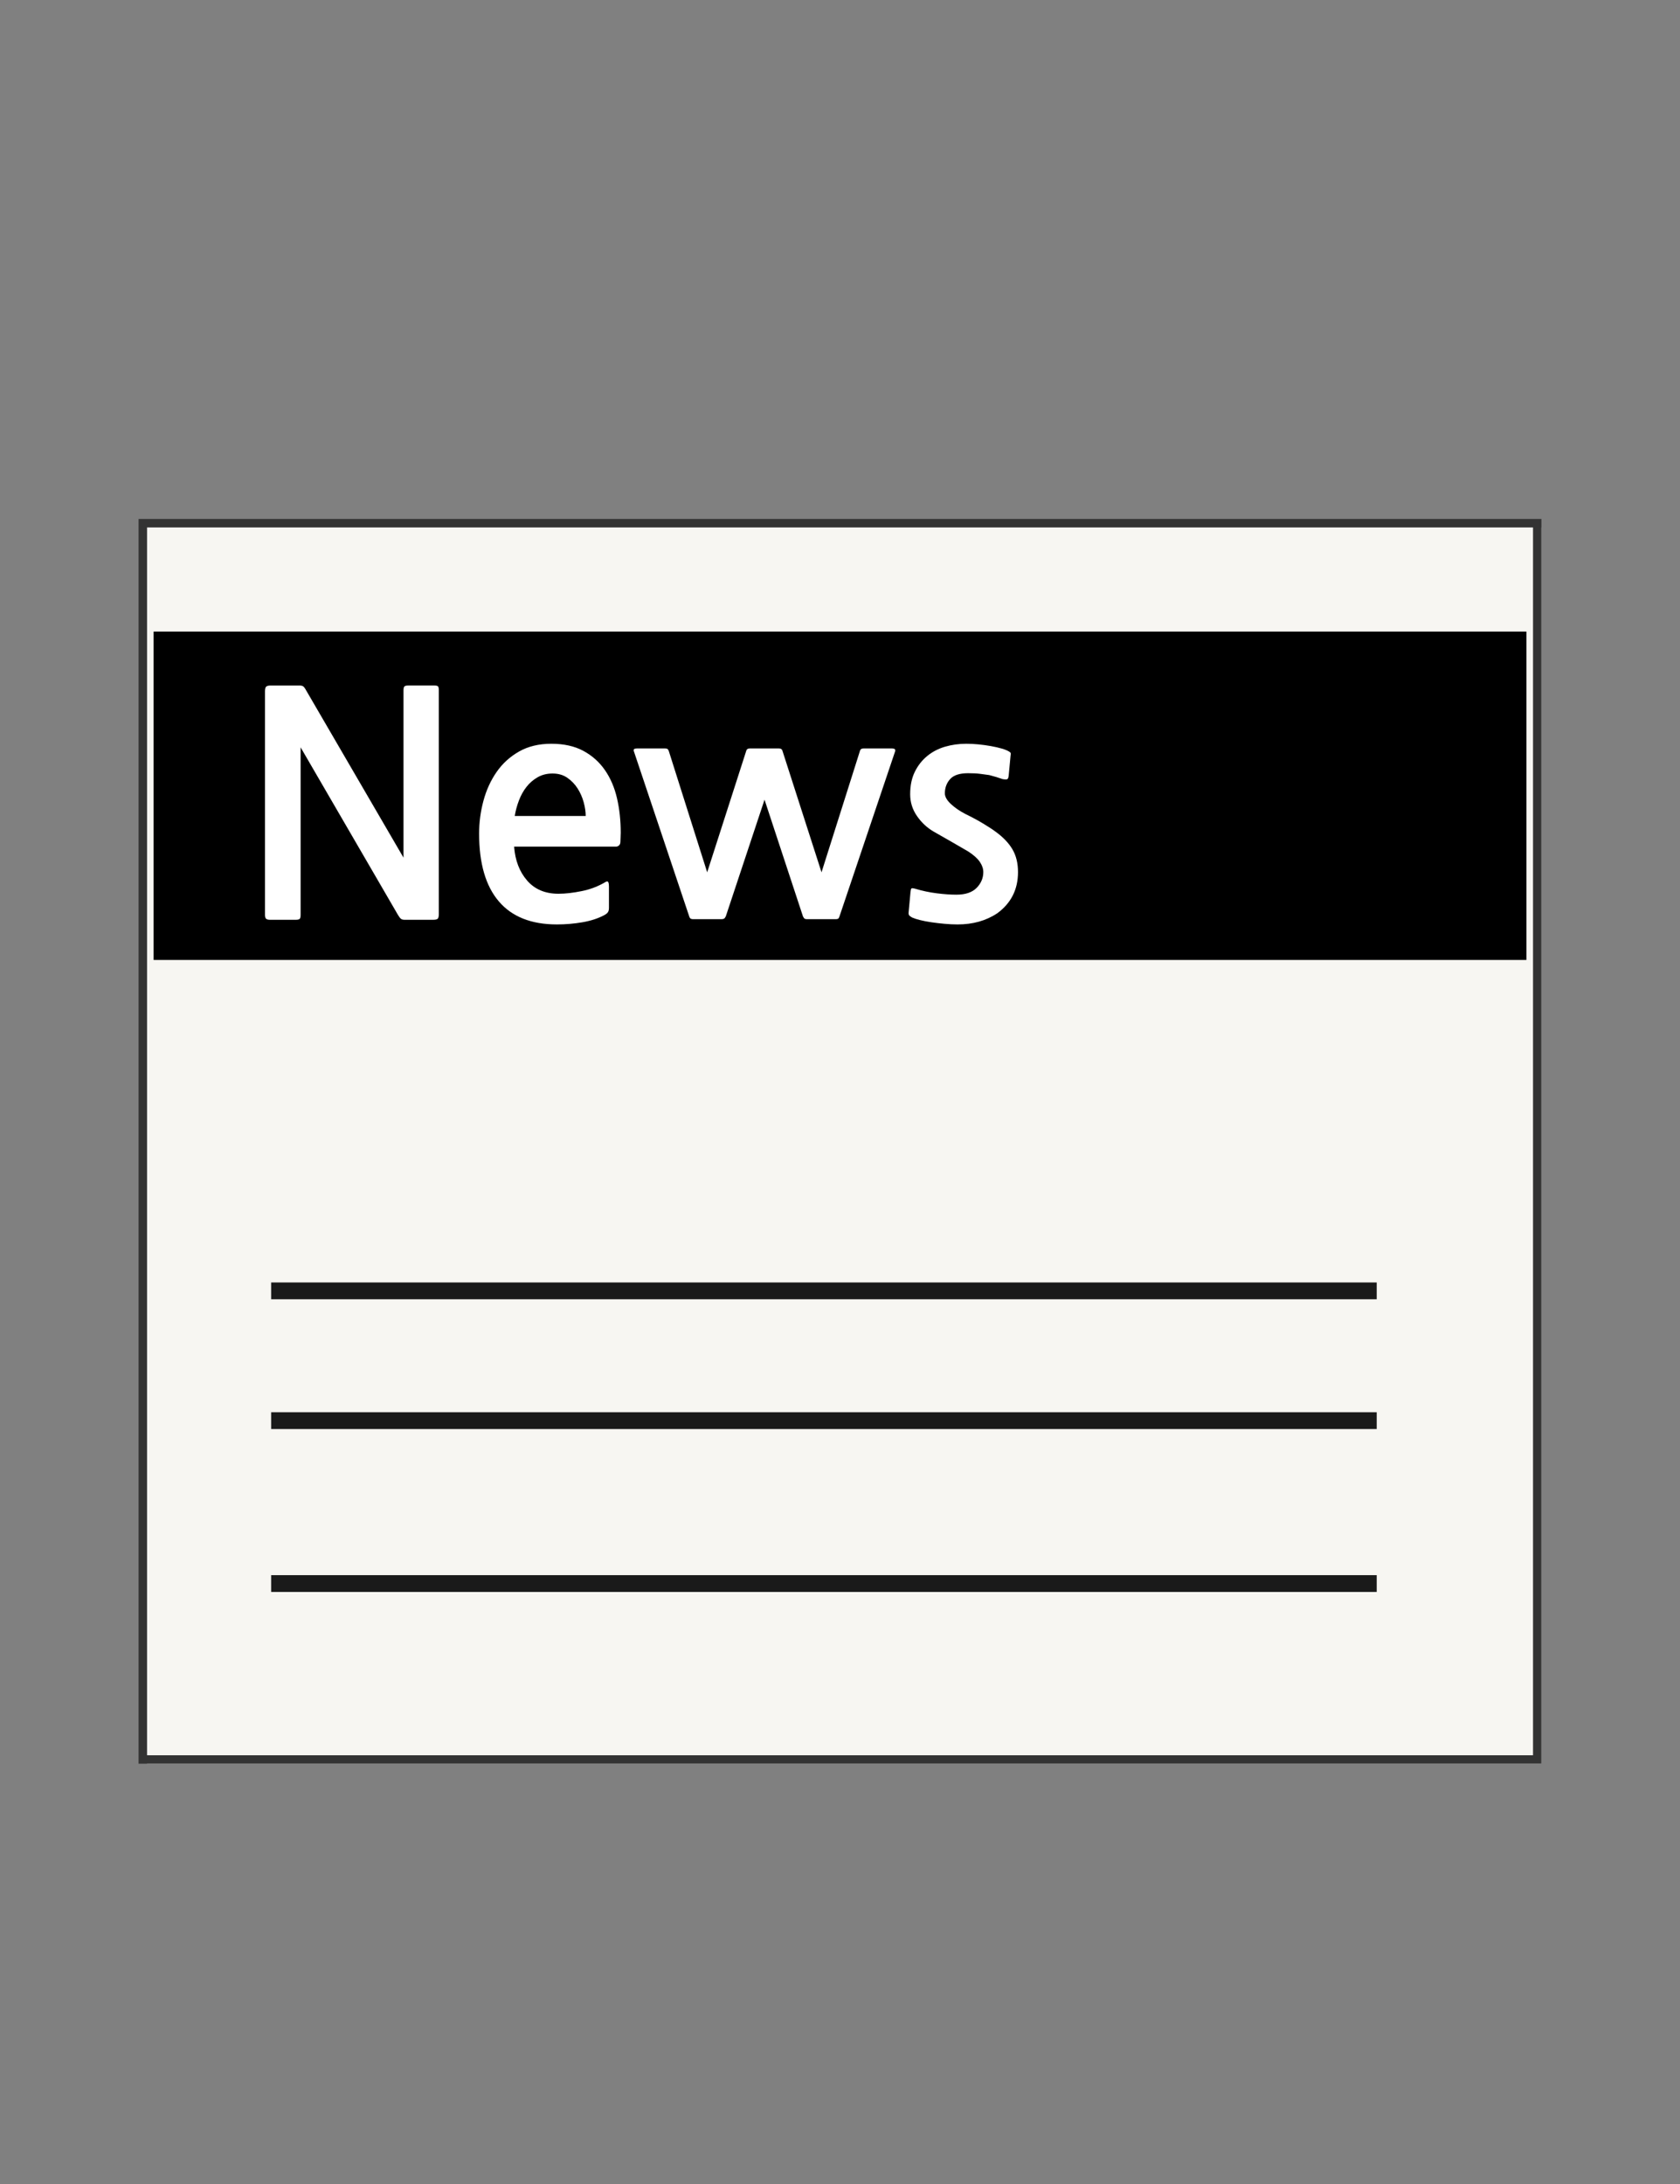 <?xml version="1.0" encoding="utf-8"?>
<!-- Generator: Adobe Illustrator 14.0.0, SVG Export Plug-In . SVG Version: 6.00 Build 43363)  -->
<!DOCTYPE svg PUBLIC "-//W3C//DTD SVG 1.1//EN" "http://www.w3.org/Graphics/SVG/1.1/DTD/svg11.dtd">
<svg version="1.1" id="Layer_1" xmlns="http://www.w3.org/2000/svg" xmlns:xlink="http://www.w3.org/1999/xlink" x="0px" y="0px"
	 width="200px" height="260px" viewBox="0 0 200 260" enable-background="new 0 0 200 260" xml:space="preserve">
<rect x="0" y="0" width="200" height="260" fill="#808080" stroke="none"/>
<g>
	<rect x="17.497" y="62.78" fill="#F7F6F2" width="166.006" height="147.182"/>
	<rect x="18.286" y="75.187" width="163.429" height="39.093"/>
	<path fill="#333333" d="M183.503,209.961H16.497V61.78h167.006V209.961L183.503,209.961z M17.497,208.961h165.006V62.78H17.497
		V208.961L17.497,208.961z"/>
	<g enable-background="new    ">
		<path fill="#FFFFFF" d="M48.182,109.499c-0.196,0-0.345-0.037-0.442-0.11c-0.099-0.074-0.222-0.234-0.369-0.48l-11.584-19.94
			v19.94c0,0.246-0.037,0.406-0.11,0.48c-0.074,0.073-0.234,0.11-0.48,0.11h-3.063c-0.196,0-0.344-0.037-0.441-0.11
			c-0.1-0.074-0.148-0.234-0.148-0.48v-26.6c0-0.295,0.049-0.485,0.148-0.572c0.098-0.086,0.281-0.129,0.553-0.129h3.395
			c0.196,0,0.344,0.031,0.442,0.092c0.099,0.062,0.222,0.228,0.369,0.499l11.584,19.903V82.198c0-0.246,0.037-0.406,0.111-0.48
			c0.073-0.074,0.233-0.111,0.479-0.111h3.062c0.246,0,0.4,0.037,0.462,0.111c0.061,0.074,0.092,0.234,0.092,0.479v26.6
			c0,0.295-0.043,0.485-0.129,0.572c-0.087,0.086-0.265,0.129-0.535,0.129H48.182z"/>
		<path fill="#FFFFFF" d="M73.859,100.201c0,0.197-0.055,0.345-0.166,0.443c-0.11,0.099-0.228,0.147-0.351,0.147H61.205
			c0.123,1.648,0.64,2.995,1.55,4.04c0.909,1.046,2.151,1.568,3.727,1.568c0.812,0,1.733-0.104,2.767-0.314
			c1.033-0.208,1.979-0.571,2.841-1.088c0.172-0.098,0.282-0.086,0.332,0.037c0.049,0.123,0.073,0.283,0.073,0.479v2.546
			c0,0.221-0.036,0.393-0.11,0.516c-0.073,0.123-0.222,0.246-0.442,0.369c-0.738,0.394-1.605,0.677-2.602,0.849
			s-2.011,0.259-3.043,0.259c-3.051,0-5.356-0.917-6.918-2.749c-1.563-1.832-2.343-4.52-2.343-8.061
			c0-1.328,0.172-2.632,0.517-3.911c0.344-1.279,0.867-2.422,1.568-3.431c0.7-1.008,1.592-1.82,2.675-2.435
			c1.082-0.614,2.36-0.922,3.837-0.922c1.5,0,2.772,0.283,3.818,0.849c1.045,0.566,1.899,1.328,2.563,2.288
			c0.664,0.959,1.145,2.079,1.439,3.357c0.295,1.279,0.442,2.645,0.442,4.095c0,0.172-0.006,0.369-0.019,0.59
			S73.859,100.104,73.859,100.201z M65.78,92.085c-0.664,0-1.255,0.147-1.771,0.442c-0.517,0.295-0.959,0.677-1.328,1.144
			c-0.368,0.467-0.67,1.009-0.903,1.623c-0.234,0.615-0.4,1.23-0.498,1.845h8.448c0-0.492-0.08-1.033-0.239-1.623
			c-0.161-0.59-0.4-1.138-0.72-1.642c-0.32-0.504-0.726-0.928-1.218-1.273C67.059,92.257,66.469,92.085,65.78,92.085z"/>
		<path fill="#FFFFFF" d="M99.776,109.37c-0.062,0.036-0.153,0.055-0.276,0.055h-3.431c-0.124,0-0.216-0.019-0.277-0.055
			c-0.062-0.037-0.129-0.13-0.202-0.277l-4.575-13.89l-4.611,13.89c-0.074,0.147-0.147,0.24-0.222,0.277
			c-0.074,0.036-0.173,0.055-0.295,0.055h-3.395c-0.099,0-0.185-0.019-0.258-0.055c-0.074-0.037-0.136-0.13-0.185-0.277
			l-6.567-19.59c-0.05-0.123-0.056-0.222-0.019-0.295s0.19-0.111,0.461-0.111h3.21c0.147,0,0.252,0.019,0.313,0.056
			c0.062,0.037,0.117,0.117,0.166,0.24l4.575,14.452l4.648-14.452c0.049-0.197,0.196-0.296,0.442-0.296h3.432
			c0.245,0,0.393,0.099,0.442,0.296l4.648,14.452l4.575-14.452c0.049-0.197,0.196-0.296,0.442-0.296h3.284
			c0.245,0,0.393,0.037,0.442,0.111c0.049,0.074,0.049,0.172,0,0.295l-6.604,19.59C99.894,109.24,99.838,109.333,99.776,109.37z"/>
		<path fill="#FFFFFF" d="M118.721,108.724c-1.328,0.885-2.902,1.328-4.722,1.328c-0.492,0-1.009-0.025-1.55-0.074
			c-0.541-0.05-1.064-0.11-1.568-0.185c-0.504-0.073-0.953-0.16-1.346-0.258c-0.395-0.099-0.701-0.197-0.923-0.296
			c-0.099-0.049-0.203-0.116-0.313-0.202c-0.11-0.087-0.154-0.228-0.129-0.425l0.221-2.397c0.024-0.246,0.062-0.394,0.111-0.443
			c0.049-0.049,0.208-0.036,0.479,0.037c0.812,0.246,1.653,0.425,2.527,0.535c0.872,0.11,1.653,0.166,2.343,0.166
			c1.082,0,1.887-0.271,2.416-0.812c0.528-0.541,0.793-1.168,0.793-1.882c0-0.394-0.135-0.793-0.405-1.199
			c-0.271-0.405-0.726-0.817-1.365-1.235c-0.664-0.394-1.353-0.793-2.066-1.199c-0.713-0.406-1.414-0.806-2.103-1.199
			c-0.787-0.467-1.445-1.088-1.974-1.863c-0.529-0.774-0.793-1.629-0.793-2.564c0-1.033,0.184-1.924,0.553-2.675
			c0.369-0.75,0.861-1.377,1.476-1.881c0.615-0.504,1.322-0.873,2.122-1.107c0.799-0.233,1.642-0.351,2.527-0.351
			c0.467,0,0.952,0.025,1.457,0.074c0.504,0.05,0.996,0.117,1.476,0.203c0.479,0.086,0.909,0.185,1.291,0.295
			c0.381,0.111,0.67,0.228,0.867,0.351c0.123,0.074,0.19,0.142,0.203,0.203c0.012,0.062,0.006,0.154-0.019,0.276l-0.222,2.361
			c-0.024,0.271-0.086,0.424-0.185,0.461c-0.099,0.037-0.282,0.031-0.553-0.018c-0.468-0.172-0.996-0.332-1.587-0.48
			c-0.345-0.049-0.707-0.098-1.088-0.147c-0.382-0.049-0.855-0.074-1.421-0.074c-1.009,0-1.722,0.234-2.14,0.701
			s-0.627,1.033-0.627,1.697c0,0.394,0.233,0.812,0.701,1.254c0.467,0.443,1.057,0.849,1.771,1.218
			c0.762,0.369,1.47,0.75,2.121,1.144c0.651,0.394,1.138,0.714,1.458,0.959c0.885,0.64,1.549,1.334,1.992,2.084
			c0.442,0.751,0.664,1.654,0.664,2.712C121.193,105.883,120.369,107.519,118.721,108.724z"/>
	</g>
	<polygon fill="#1A1A1A" points="163.895,154.675 32.28,154.675 32.28,152.675 163.895,152.675 	"/>
	<polygon fill="#1A1A1A" points="163.895,170.124 32.28,170.124 32.28,168.124 163.895,168.124 	"/>
	<polygon fill="#1A1A1A" points="163.895,189.518 32.28,189.518 32.28,187.518 163.895,187.518 	"/>
</g>
<rect x="-1526.813" y="151.992" fill="none" stroke="#1B3564" width="0" height="0"/>
</svg>
